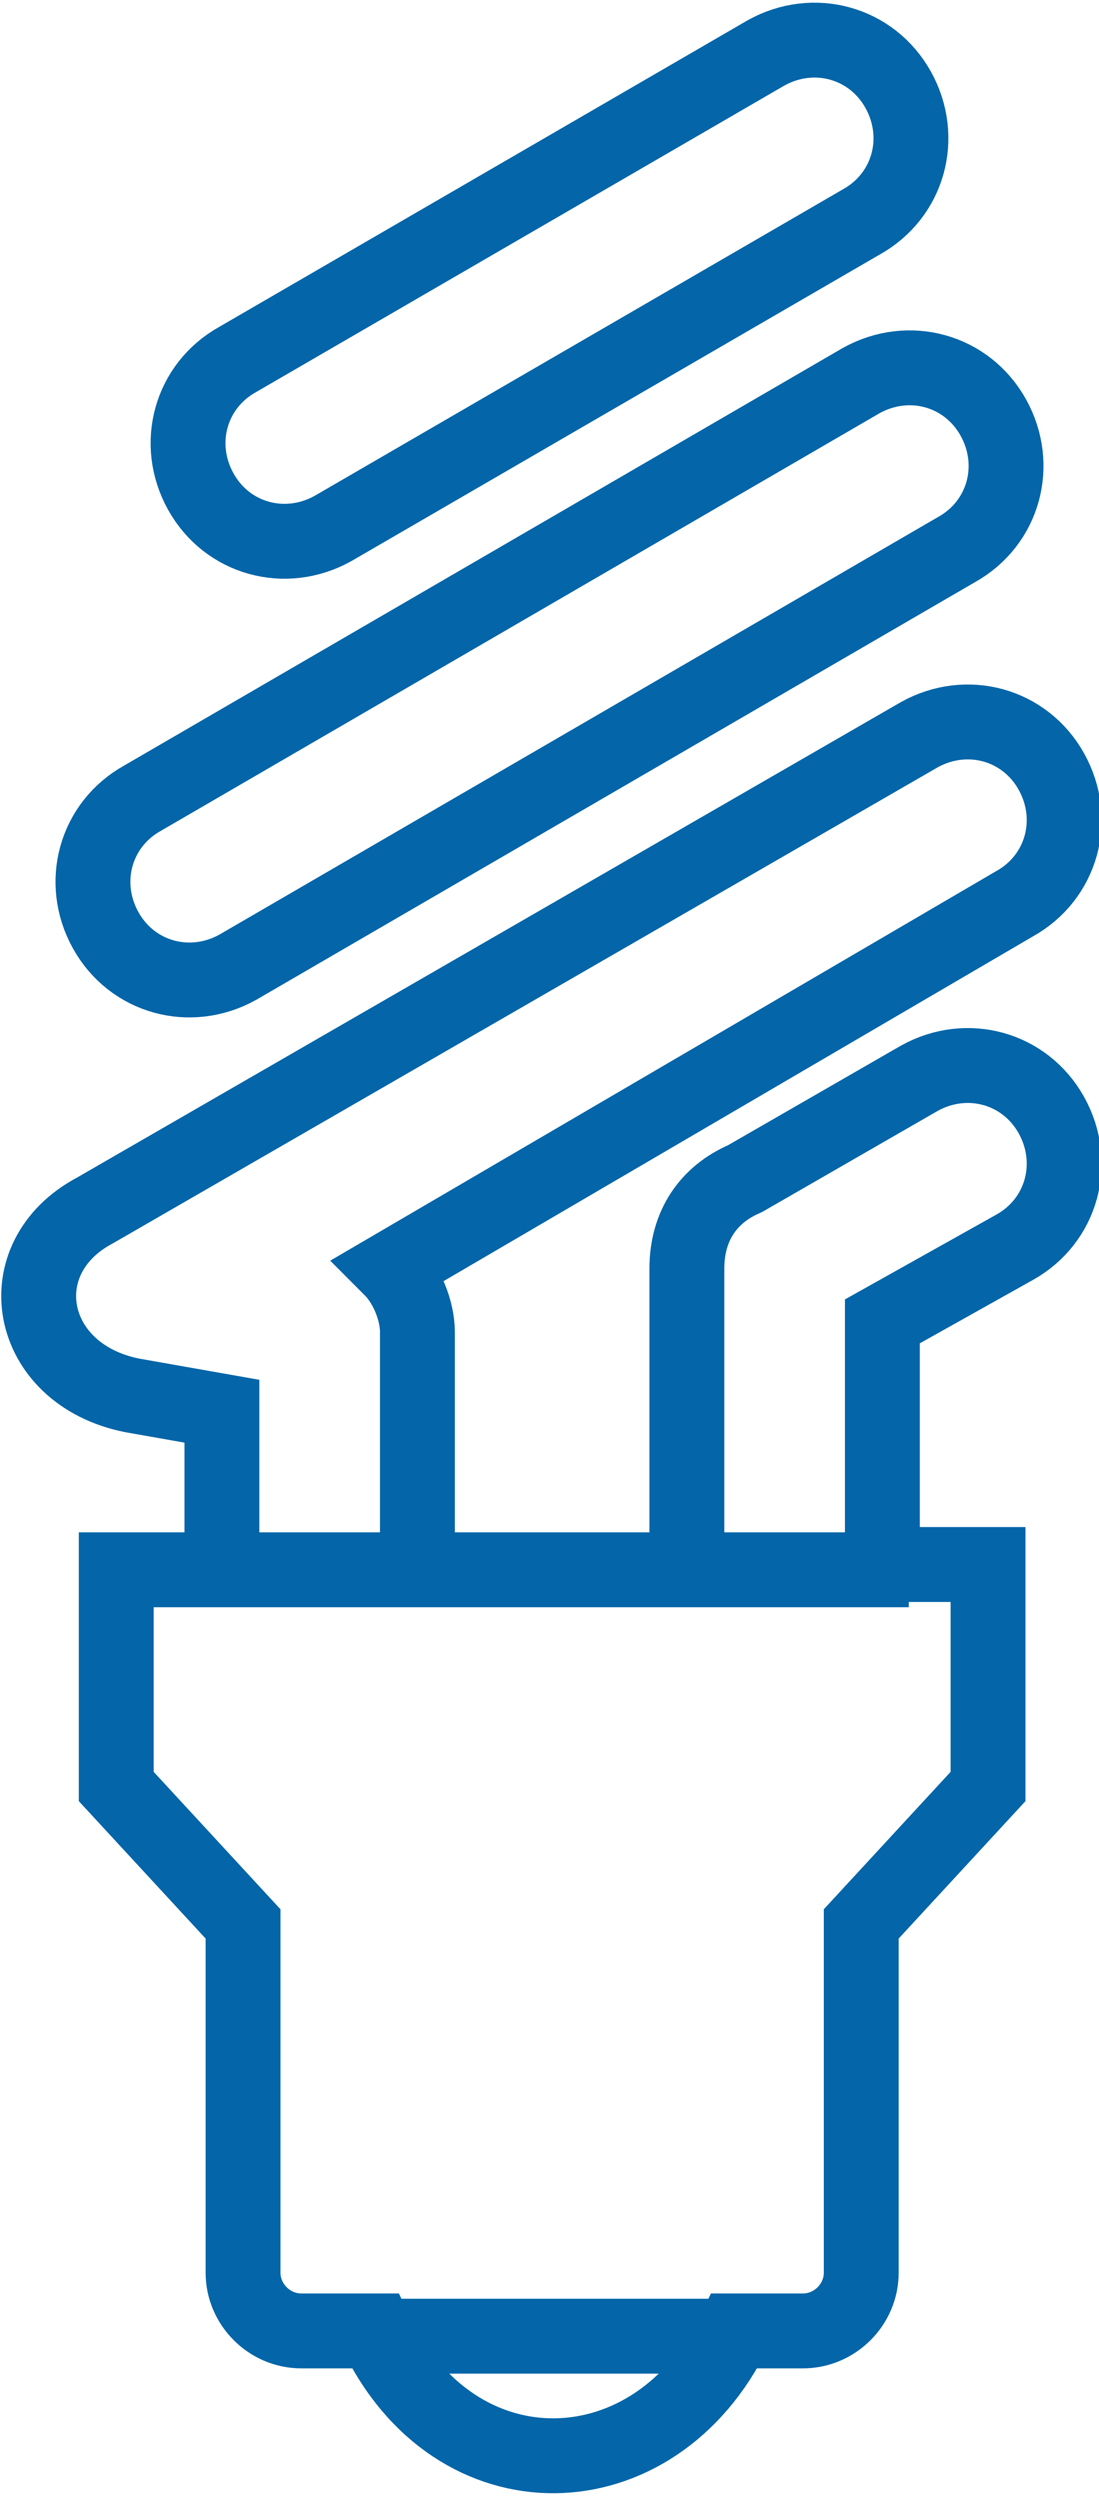 <?xml version="1.0" encoding="utf-8"?>
<!-- Generator: Adobe Illustrator 20.0.0, SVG Export Plug-In . SVG Version: 6.00 Build 0)  -->
<svg version="1.1" id="Layer_1" xmlns="http://www.w3.org/2000/svg" xmlns:xlink="http://www.w3.org/1999/xlink" x="0px" y="0px"
	 viewBox="0 0 20.8 47.3" style="enable-background:new 0 0 20.8 47.3;" xml:space="preserve">
<style type="text/css">
	.st0{fill:none;stroke:#0465A9;stroke-width:1.417;stroke-miterlimit:22.926;}
</style>
<path class="st0" d="M4.5,18.3c-0.9,0.5-2,0.2-2.5-0.7c-0.5-0.9-0.2-2,0.7-2.5l13.6-7.9c0.9-0.5,2-0.2,2.5,0.7s0.2,2-0.7,2.5
	L4.5,18.3L4.5,18.3z M6.3,10c-0.9,0.5-2,0.2-2.5-0.7s-0.2-2,0.7-2.5l10-5.8c0.9-0.5,2-0.2,2.5,0.7s0.2,2-0.7,2.5L6.3,10L6.3,10z
	 M2.2,29.7h2c0-1,0-2,0-3l-1.7-0.3c-2-0.4-2.4-2.6-0.7-3.5l15.6-9c0.9-0.5,2-0.2,2.5,0.7s0.2,2-0.7,2.5L7.4,24
	c0.3,0.3,0.5,0.8,0.5,1.2c0,1.5,0,3,0,4.5H13c0-1.9,0-3.8,0-5.7c0-0.8,0.4-1.4,1.1-1.7l3.3-1.9c0.9-0.5,2-0.2,2.5,0.7
	c0.5,0.9,0.2,2-0.7,2.5L16.7,25c0,1.5,0,3.1,0,4.6h2v4.2l-2.4,2.6V43c0,0.6-0.5,1.1-1.1,1.1h-1.3c-1.5,3.1-5.3,3.2-6.8,0H5.7
	c-0.6,0-1.1-0.5-1.1-1.1v-6.6l-2.4-2.6L2.2,29.7L2.2,29.7z M7,44.2h6.8 M3.6,29.7h13.6"/>
</svg>
